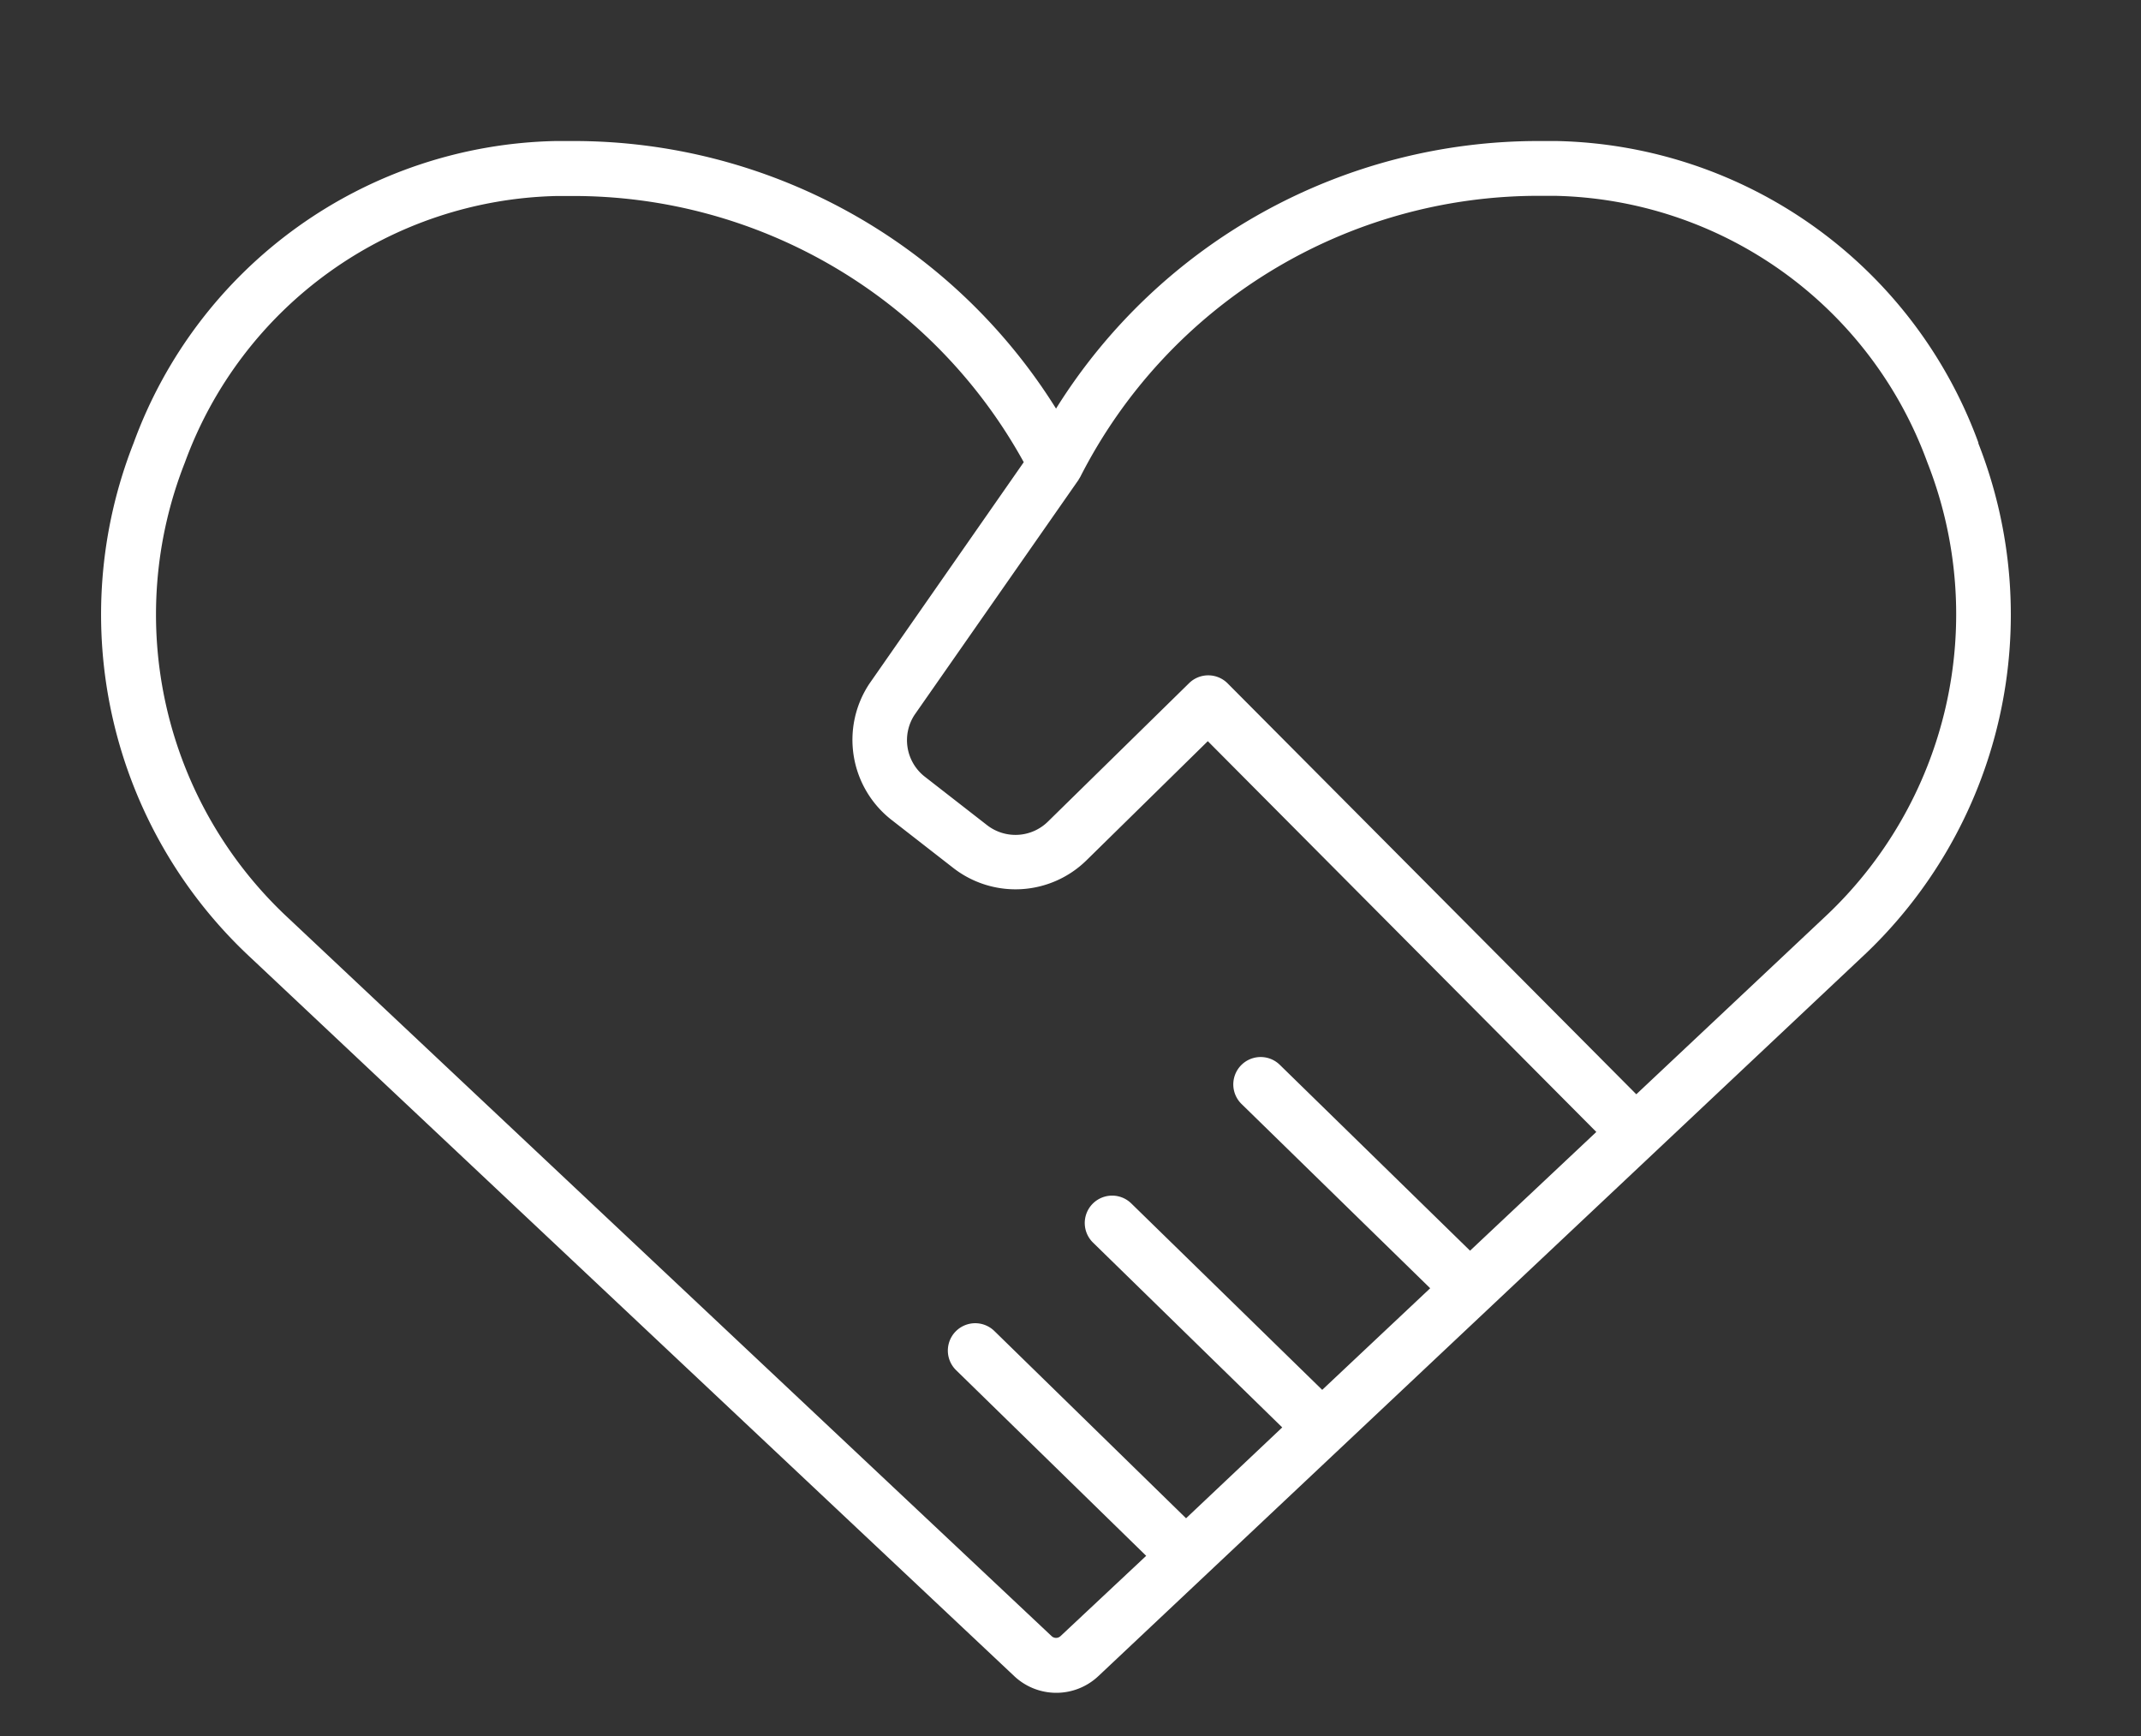 <svg xmlns="http://www.w3.org/2000/svg" xmlns:xlink="http://www.w3.org/1999/xlink" width="37" height="30" viewBox="0 0 37 30">
  <rect x="0" y="0" width="37" height="30" fill="#333333" stroke="none"/>
  <defs>
    <clipPath id="clip-path">
      <rect id="mask" width="37" height="30" transform="translate(0.5)" fill="none" stroke="#00ff27" stroke-width="1"/>
    </clipPath>
  </defs>
  <g id="icon_local" transform="translate(-0.5)" clip-path="url(#clip-path)">
    <path id="path" d="M32.442,5.219A7.938,7.938,0,0,0,25.15,0Q25,0,24.859,0A9.825,9.825,0,0,0,16.5,4.624,9.826,9.826,0,0,0,8.142,0Q8,0,7.851,0A7.938,7.938,0,0,0,.559,5.219,8.093,8.093,0,0,0,2.6,14.129l13.179,12.4a1.06,1.06,0,0,0,1.451,0L30.4,14.129a8.092,8.092,0,0,0,2.037-8.91M16.577,25.837a.112.112,0,0,1-.153,0L3.245,13.44a7.161,7.161,0,0,1-1.8-7.884A7.006,7.006,0,0,1,7.879.95q.131,0,.263,0a8.885,8.885,0,0,1,7.8,4.6L13.273,9.38a1.754,1.754,0,0,0,.376,2.345l1.074.836a1.751,1.751,0,0,0,2.3-.128l2.1-2.062,6.714,6.753-2.182,2.052-3.288-3.212a.473.473,0,1,0-.661.677l3.26,3.184L21.1,21.581l-3.3-3.222a.473.473,0,0,0-.661.677l3.27,3.194L18.747,23.8l-3.313-3.236a.473.473,0,0,0-.661.677l3.285,3.208Zm13.179-12.4-3.228,3.036L19.464,9.371a.473.473,0,0,0-.667,0l-2.438,2.391a.8.8,0,0,1-1.054.058l-1.074-.836a.8.8,0,0,1-.178-1.065l2.839-4.068c0-.007.008-.015.012-.022s.011-.017.016-.027A8.888,8.888,0,0,1,24.859.947q.132,0,.263,0a7.006,7.006,0,0,1,6.435,4.605,7.161,7.161,0,0,1-1.8,7.884" transform="translate(2.25 2.437)" fill="#fff"/>
  </g>
</svg>
